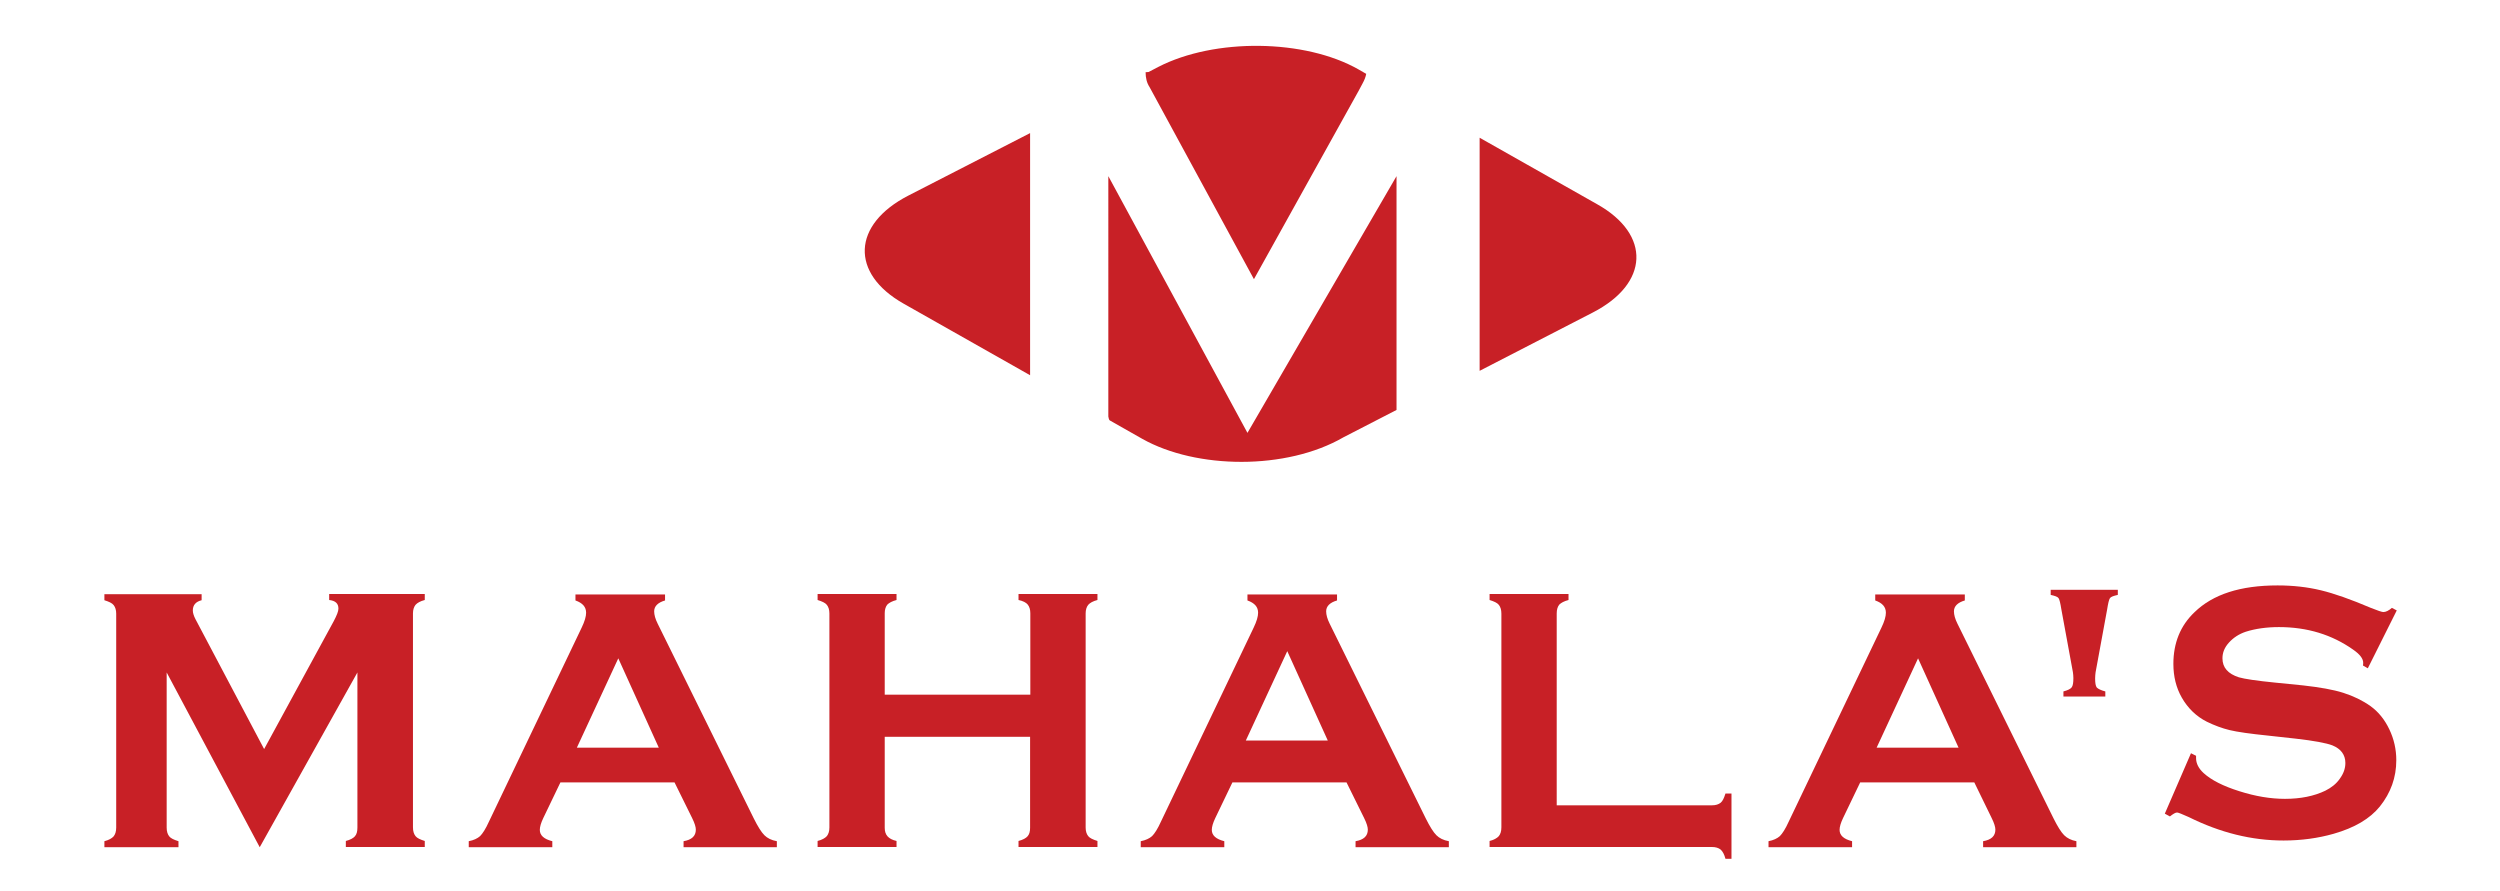 <?xml version="1.0" encoding="utf-8"?>
<!-- Generator: Adobe Illustrator 27.0.0, SVG Export Plug-In . SVG Version: 6.00 Build 0)  -->
<svg version="1.1" id="Layer_1" xmlns="http://www.w3.org/2000/svg" xmlns:xlink="http://www.w3.org/1999/xlink" x="0px" y="0px"
	 viewBox="0 0 1080 384.7" style="enable-background:new 0 0 1080 384.7;" xml:space="preserve">
<style type="text/css">
	.st0{fill-rule:evenodd;clip-rule:evenodd;fill:#C82026;}
</style>
<g>
	<path class="st0" d="M112.2,366L72,290.5v67c0,1.7,0.4,2.9,1.1,3.8c0.7,0.9,2.1,1.5,4,2.1v2.6H45.1v-2.6c1.9-0.5,3.2-1.2,4-2.1
		c0.7-0.9,1.1-2.1,1.1-3.8v-92.4c0-1.6-0.4-2.8-1.1-3.7c-0.7-0.9-2.1-1.5-4-2.1v-2.6h42v2.6c-2.5,0.6-3.8,2.1-3.8,4.4
		c0,1.1,0.4,2.3,1.1,3.7l29.7,56.2l30.1-55.3c1.3-2.5,2-4.2,2-5.4c0-2.2-1.3-3.4-4-3.7v-2.6h41.3v2.6c-1.9,0.5-3.2,1.2-4,2.1
		c-0.7,0.9-1.1,2.1-1.1,3.7v92.4c0,1.7,0.4,2.9,1.1,3.8c0.7,0.9,2.1,1.5,4,2.1v2.6h-34.1v-2.6c1.9-0.5,3.2-1.2,3.9-2
		c0.8-0.9,1.1-2.1,1.1-3.8v-67L112.2,366L112.2,366z"/>
	<path class="st0" d="M291.4,338h-49.3l-7.4,15.4c-1,2.1-1.5,3.8-1.5,5.1c0,2.4,1.8,4,5.4,4.9v2.6h-36.1v-2.6
		c2.1-0.4,3.8-1.2,4.9-2.2c1.1-1.1,2.4-3.1,3.8-6.2l40.1-83.9c1.3-2.7,1.9-4.8,1.9-6.4c0-2.5-1.5-4.2-4.6-5.3v-2.6h38.7v2.6
		c-3.1,0.9-4.7,2.5-4.7,4.7c0,1.5,0.5,3.3,1.5,5.3l41.5,84.1c1.8,3.6,3.3,6,4.6,7.3c1.3,1.3,3.1,2.2,5.4,2.6v2.6h-40.3v-2.6
		c3.5-0.6,5.3-2.2,5.3-5c0-1.1-0.5-2.8-1.6-5L291.4,338L291.4,338z M284.6,323l-17.5-38.6L249.2,323H284.6L284.6,323z"/>
	<path class="st0" d="M445.1,318.3h-62.9v39.3c0,1.6,0.4,2.8,1.2,3.7c0.8,0.9,2.1,1.6,3.9,2v2.6h-34.1v-2.6c1.9-0.5,3.2-1.2,4-2.1
		c0.7-0.9,1.1-2.1,1.1-3.7v-92.5c0-1.6-0.4-2.8-1.1-3.7c-0.7-0.9-2.1-1.5-4-2.1v-2.6h34.1v2.6c-1.9,0.5-3.2,1.2-4,2
		c-0.7,0.9-1.1,2.1-1.1,3.7v35.2h62.9v-35.2c0-1.6-0.4-2.8-1.1-3.7c-0.7-0.9-2.1-1.6-4-2v-2.6h34.1v2.6c-1.9,0.5-3.2,1.2-4,2.1
		c-0.7,0.9-1.1,2.1-1.1,3.7v92.5c0,1.6,0.4,2.8,1.1,3.7c0.7,0.9,2.1,1.5,4,2.1v2.6H440v-2.6c1.9-0.5,3.2-1.2,3.9-2
		c0.8-0.9,1.1-2.1,1.1-3.7V318.3L445.1,318.3z"/>
	<path class="st0" d="M538.2,319.9l17.9-38.6l17.5,38.6H538.2L538.2,319.9z M581.7,338h-49.3l-7.4,15.4c-1,2.1-1.5,3.8-1.5,5.1
		c0,2.4,1.8,4,5.4,4.9v2.6h-36.1v-2.6c2.1-0.4,3.8-1.2,4.9-2.2c1.1-1.1,2.4-3.1,3.8-6.2l40.1-83.9c1.3-2.7,1.9-4.8,1.9-6.4
		c0-2.5-1.5-4.2-4.6-5.3v-2.6h38.7v2.6c-3.1,0.9-4.7,2.5-4.7,4.7c0,1.5,0.5,3.3,1.5,5.3l41.5,84.1c1.8,3.6,3.3,6,4.6,7.3
		c1.3,1.3,3.1,2.2,5.4,2.6v2.6h-40.3v-2.6c3.5-0.6,5.3-2.2,5.3-5c0-1.1-0.5-2.8-1.6-5L581.7,338L581.7,338z"/>
	<path class="st0" d="M672.5,347.9h67c1.7,0,2.9-0.4,3.8-1.1c0.9-0.7,1.5-2.1,2.1-4h2.6V371h-2.6c-0.5-1.9-1.2-3.2-2.1-4
		c-0.9-0.7-2.1-1.1-3.8-1.1h-96v-2.6c1.9-0.5,3.2-1.2,4-2.1c0.7-0.9,1.1-2.1,1.1-3.8v-92.3c0-1.7-0.4-2.9-1.1-3.8
		c-0.7-0.9-2.1-1.5-4-2.1v-2.6h34.1v2.6c-1.9,0.5-3.2,1.2-4,2c-0.7,0.9-1.1,2.1-1.1,3.8V347.9L672.5,347.9z"/>
	<path class="st0" d="M852.9,338h-49.3l-7.4,15.4c-1,2.1-1.5,3.8-1.5,5.1c0,2.4,1.8,4,5.4,4.9v2.6H764v-2.6c2.1-0.4,3.8-1.2,4.9-2.2
		c1.1-1.1,2.4-3.1,3.8-6.2l40.1-83.9c1.3-2.7,1.9-4.8,1.9-6.4c0-2.5-1.5-4.2-4.6-5.3v-2.6h38.7v2.6c-3.1,0.9-4.7,2.5-4.7,4.7
		c0,1.5,0.5,3.3,1.5,5.3l41.5,84.1c1.8,3.6,3.3,6,4.6,7.3c1.3,1.3,3.1,2.2,5.3,2.6v2.6h-40.3v-2.6c3.5-0.6,5.3-2.2,5.3-5
		c0-1.1-0.5-2.8-1.6-5L852.9,338L852.9,338z M846.1,323l-17.5-38.6L810.7,323H846.1L846.1,323z"/>
	<path class="st0" d="M909.5,298.7v2.2h-18.1v-2.2c1.9-0.5,3.1-1.1,3.6-1.8c0.5-0.7,0.7-2,0.7-4c0-0.8-0.1-1.7-0.2-2.5l-5-27.2
		c-0.4-2.6-0.8-4.2-1.2-4.8c-0.4-0.6-1.6-1-3.4-1.4v-2.2h29v2.2c-1.8,0.4-3,0.8-3.4,1.4c-0.4,0.6-0.8,2.2-1.2,4.8l-5,27.2
		c-0.1,0.8-0.2,1.7-0.2,2.7c0,1.9,0.2,3.2,0.7,3.9C906.4,297.6,907.6,298.2,909.5,298.7L909.5,298.7z"/>
	<path class="st0" d="M1035.4,263.7l-12.5,25l-2.1-1.2c0.1-0.5,0.1-0.9,0.1-1.2c0-1.8-1.5-3.7-4.4-5.7c-9.1-6.4-19.7-9.7-32-9.7
		c-5.4,0-10.2,0.7-14.3,2c-3,1-5.4,2.6-7.3,4.7c-1.9,2.1-2.8,4.3-2.8,6.8c0,4,2.4,6.7,7.1,8.2c2.4,0.7,7.7,1.5,15.8,2.3l12,1.2
		c7.1,0.8,12.9,1.8,17.3,3.2c4.4,1.4,8.3,3.3,11.7,5.7c3.5,2.5,6.2,5.9,8.2,10.1c2,4.2,3,8.6,3,13.3c0,7.5-2.4,14.1-7.1,20
		c-4.3,5.3-10.9,9.2-20,11.8c-6.7,1.9-13.9,2.9-21.6,2.9c-13.8,0-27.4-3.4-40.9-10.1c-2.9-1.3-4.6-2-5.1-2c-0.7,0-1.7,0.6-3.1,1.7
		l-2.2-1.2l11.3-26.1l2.2,1.1v1c0,2.3,1.1,4.5,3.3,6.5c3.3,3,8.4,5.6,15.4,7.8c6.9,2.2,13.5,3.3,19.7,3.3c6.8,0,12.6-1.2,17.4-3.5
		c2.6-1.3,4.8-3,6.3-5.2c1.6-2.2,2.4-4.4,2.4-6.8c0-3.5-1.9-6.1-5.6-7.6c-2.6-1-7.9-2-15.8-2.9l-11.8-1.3
		c-7.9-0.8-13.5-1.6-16.8-2.4c-3.3-0.8-6.5-2-9.8-3.6c-4.6-2.3-8.3-5.9-10.9-10.5c-2.4-4.2-3.6-9.1-3.6-14.5c0-9,3-16.5,9.1-22.3
		c8-7.8,19.9-11.6,35.9-11.6c6.7,0,12.9,0.7,18.7,2.1c5.8,1.4,12.9,3.9,21.6,7.6c3,1.2,4.8,1.8,5.4,1.8c1.1,0,2.3-0.6,3.7-1.8
		L1035.4,263.7L1035.4,263.7z"/>
	<path class="st0" d="M493.5,189.6l-14.1-8c-0.1-0.1-0.2-0.3-0.3-0.4l0-0.1l0,0l0-0.1c-0.1-0.1-0.1-0.3-0.2-0.4l0,0l0-0.1l0,0l0,0
		l0,0l0,0l0-0.1l0,0l0-0.1l0,0l0-0.1l0,0l-0.1-0.2l0-0.1l0,0l0-0.1l0,0l0-0.1l0,0l0,0l0,0l0,0l0-0.1l0,0l0-0.1l0,0l0-0.1l0,0l0-0.1
		l0,0l0,0l0-0.2v0l0-0.1l0,0l0-0.1l0,0l0,0l0-0.1l0,0l0-0.1l0,0l0-0.1l0,0l0-0.1l0,0l0-0.1l0,0l0,0l0-0.1l0,0l0-0.1v0l0-0.1l0,0
		l0-0.1l0,0l0-0.1l0-0.1l0,0l0-0.1l0,0l0-0.1v0l0-0.1l0,0l0-0.1l0,0l0,0l0-0.1l0,0l0-0.1v0l0-0.1v0l0-0.1v0l0-0.1l0-0.1v0v-0.1l0,0
		v-0.1V76.1L538.9,187l64.4-110.9v100.7v0v0v0v0l0,0v0v0l0,0v0l0,0l0,0v0v0l0,0l0,0l0,0l0,0.1l0,0v0l0,0l0,0l0,0.1l0,0l0,0v0l0,0
		l0,0l0,0l0,0l0,0l0,0v0l0,0l0,0l0,0l0,0l0,0l0,0l0,0l0,0l0,0l0,0l0,0l0,0l0,0l0,0l0,0l0,0l0,0l0,0l0,0l0,0v0l0,0l0,0l0,0l0,0l0,0
		l0,0l0,0l0,0l0,0l0,0.1l0,0l0,0v0l0,0l0,0l0,0l0,0l-22.9,11.8C555.7,203.2,516.8,202.7,493.5,189.6L493.5,189.6z M445,162.1
		l-54.6-30.9c-23.2-13.1-22.3-34.2,2-46.7L445,57.5V162.1L445,162.1z M496.2,31.1l4.2-2.2c24.3-12.5,63.3-12.1,86.5,1.1l3.3,1.9l0,0
		l0,0l0,0l0,0l0,0l0,0l0,0l0,0l0,0l0,0l0,0l0,0l0,0l0,0l0,0l0,0l0,0l0,0l0,0l0,0l0,0l0,0l0,0l0,0v0l0,0l0,0l0,0l0,0l0,0l0,0l0,0l0,0
		l0,0l0,0v0l0,0l0,0l0,0l0,0l0,0l0,0l0,0l0,0l0,0l0,0l0,0l0,0l0,0l0,0l0,0v0l0,0l0,0l0,0l0,0l0,0v0l0,0l0,0l0,0l0,0v0l0,0l0,0l0,0
		l0,0v0l0,0v0l0,0l0,0v0v0v0l0,0v0v0c-0.2,1.2-0.7,2.6-1.6,4.2c-0.9,1.6-1.4,2.6-1.6,3l-45.3,81.5l-45.1-83c-1.2-1.8-1.7-4-1.7-6.4
		l0,0l0,0l0,0l0,0l0,0l0,0l0,0l0,0l0,0l0,0l0,0l0,0l0,0l0,0l0,0l0,0l0,0v0l0,0l0,0l0,0l0,0l0,0l0,0l0,0l0,0l0,0l0,0l0,0l0,0l0,0l0,0
		l0,0l0,0l0,0l0,0l0,0l0,0l0,0l0,0l0,0l0,0l0,0l0,0l0,0l0,0l0,0l0,0l0,0l0,0l0,0l0,0l0,0l0,0l0,0l0,0l0,0l0,0l0,0l0,0l0,0l0,0l0,0
		l0,0l0,0l0,0l0,0l0,0l0,0l0,0l0,0l0,0l0,0l0,0l0,0l0,0l0,0l0,0l0,0l0,0l0,0l0,0l0,0l0,0l0,0l0,0l0,0l0,0l0,0l0,0l0,0l0,0l0,0l0,0
		l0,0l0,0v0l0,0L496.2,31.1L496.2,31.1L496.2,31.1L496.2,31.1L496.2,31.1L496.2,31.1z M639.2,59.5l50.9,28.8
		c23.2,13.1,22.3,34.2-2,46.7l-48.9,25.2V59.5L639.2,59.5z"/>
</g>
</svg>
